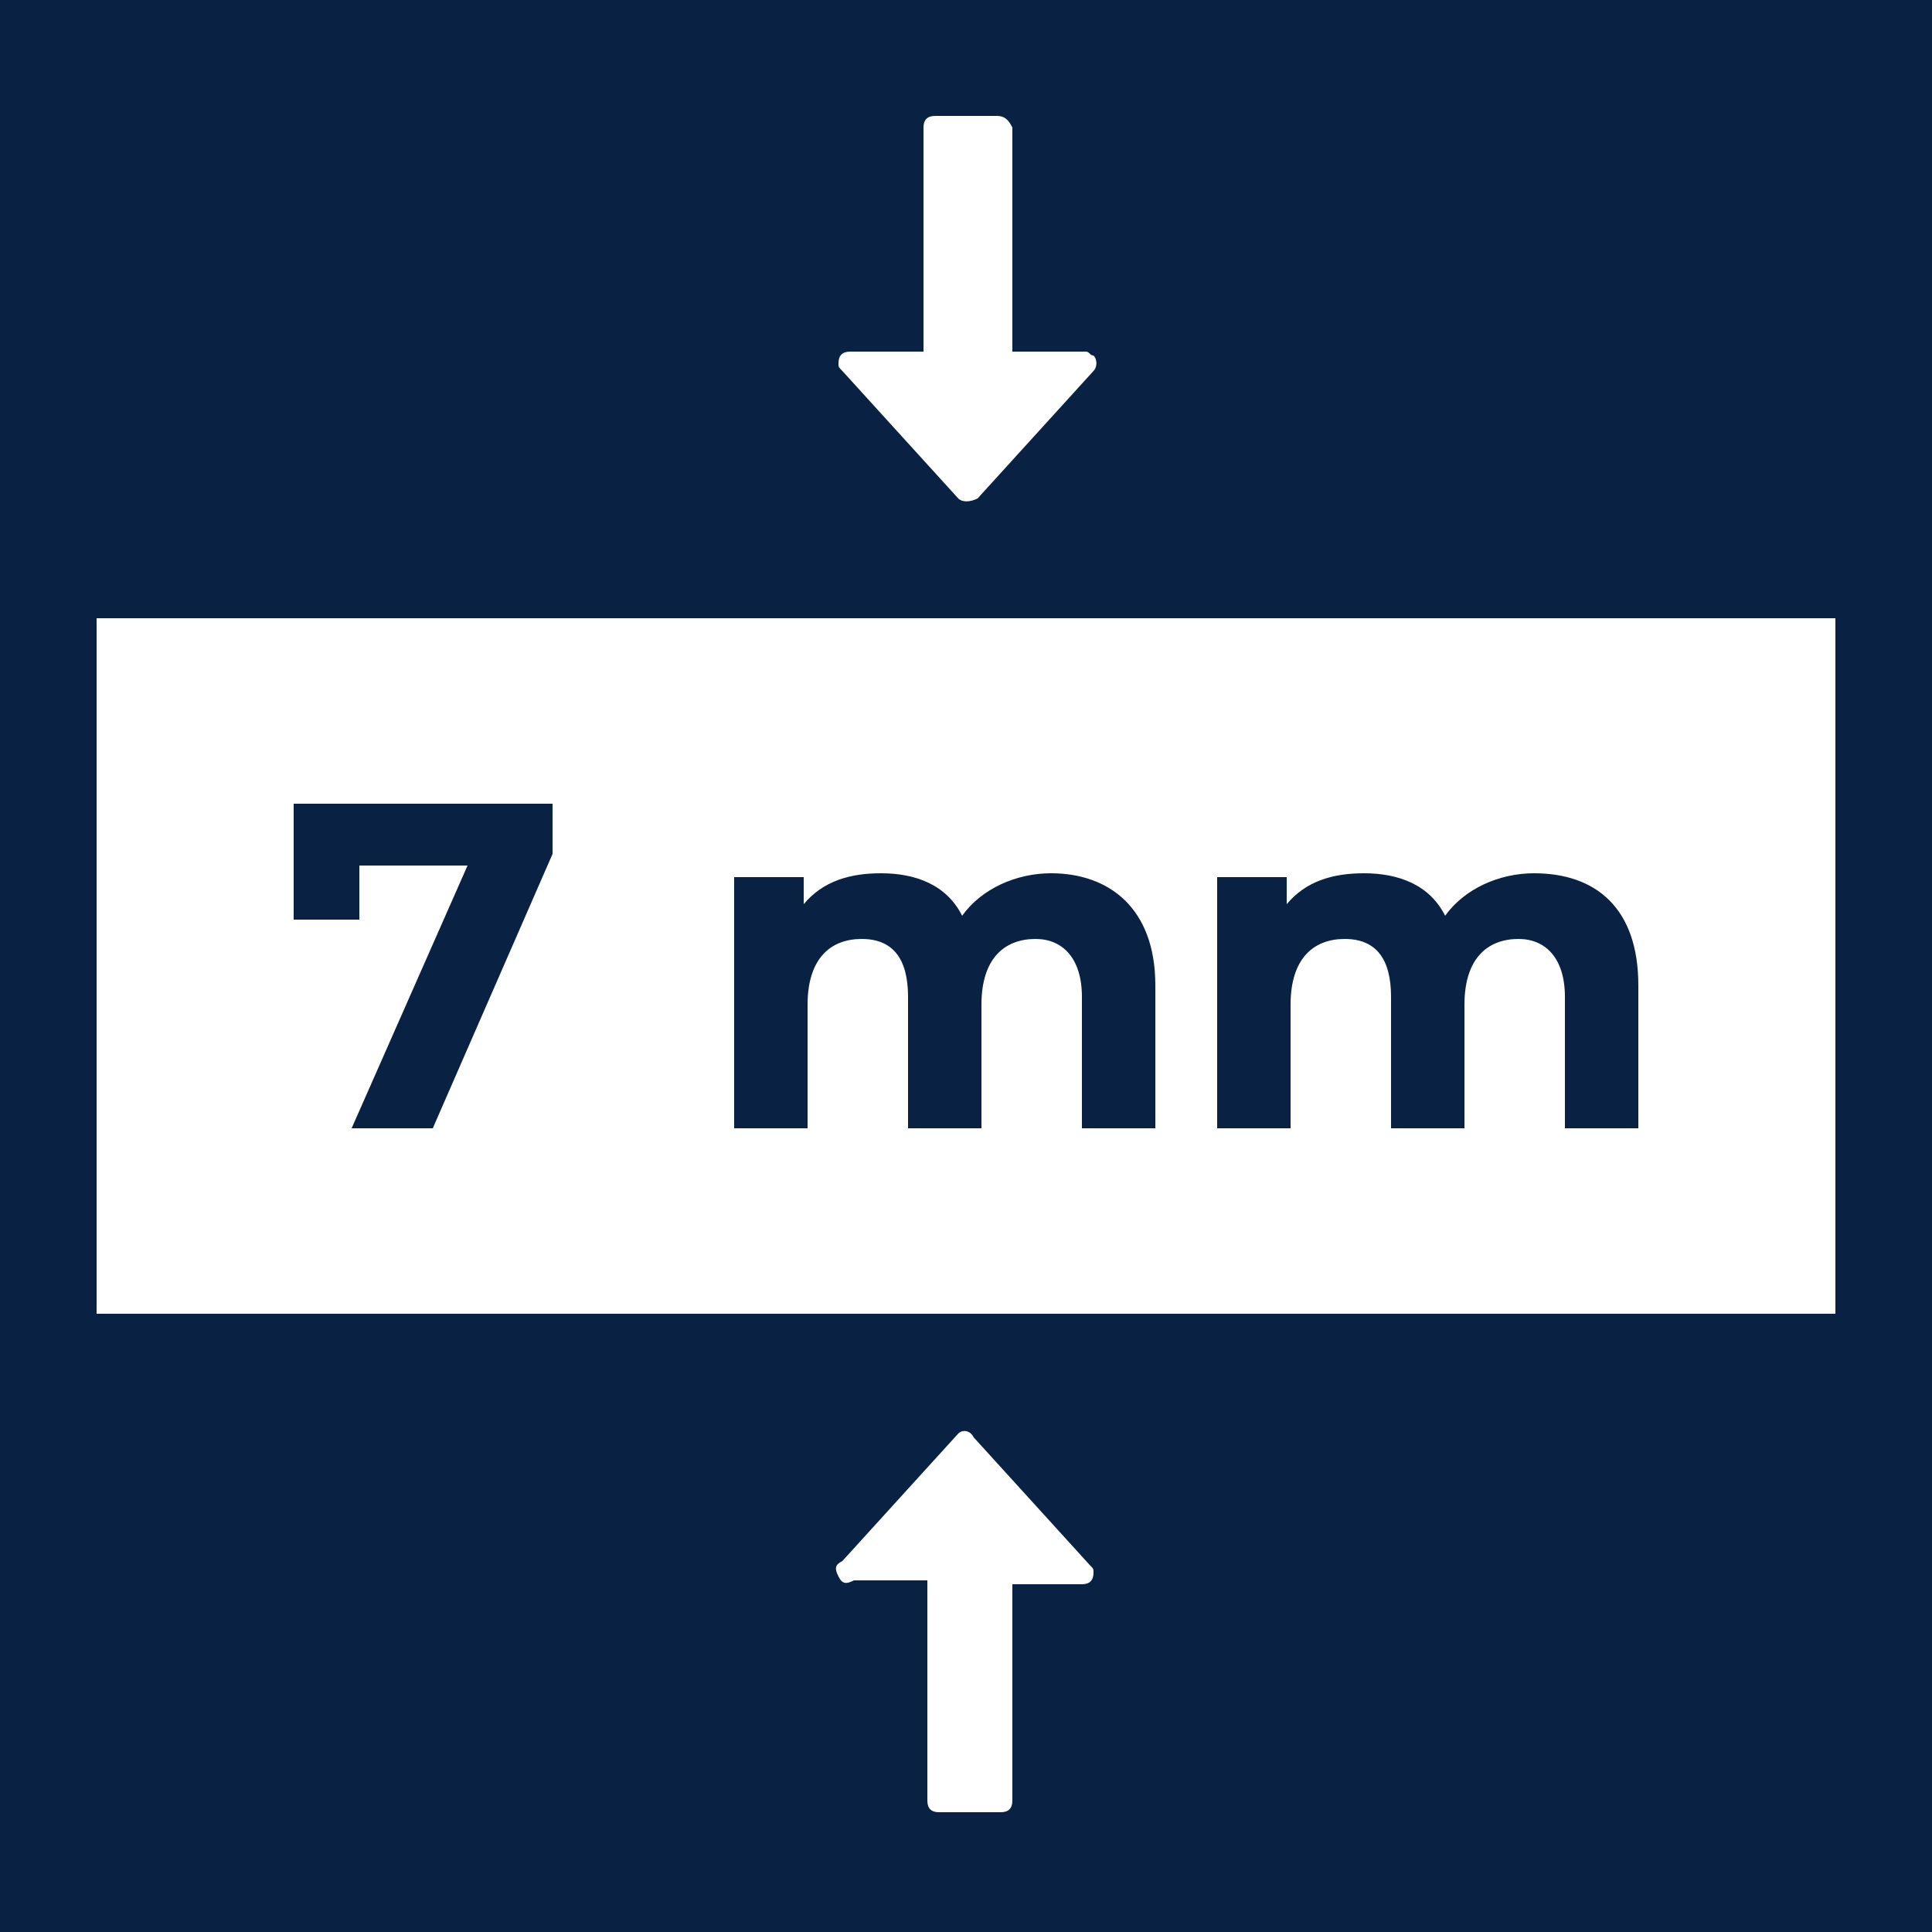 <?xml version="1.0" encoding="utf-8"?>
<!-- Generator: Adobe Illustrator 19.2.1, SVG Export Plug-In . SVG Version: 6.00 Build 0)  -->
<svg version="1.1" id="Layer_1" xmlns="http://www.w3.org/2000/svg" xmlns:xlink="http://www.w3.org/1999/xlink" x="0px" y="0px"
	 viewBox="0 0 50 50" style="enable-background:new 0 0 50 50;" xml:space="preserve">
<style type="text/css">
	.st0{fill:#092143;}
	.st1{fill:#FFFFFF;}
	.st2{enable-background:new    ;}
</style>
<g id="Layer_2">
	<g id="Layer_1-2">
		<rect class="st0" width="50" height="50"/>
		<path class="st1" d="M24.8,37.1l-3,3.3c-0.2,0.1-0.2,0.2-0.1,0.4c0.1,0.2,0.2,0.2,0.4,0.1h1.9v5.7c0,0.2,0.1,0.3,0.3,0.3h1.6
			c0.2,0,0.3-0.1,0.3-0.3V41H28c0.2,0,0.3-0.1,0.3-0.3c0-0.1,0-0.1-0.1-0.2l-3-3.3C25.1,37,24.9,37,24.8,37.1
			C24.8,37.1,24.8,37.1,24.8,37.1z"/>
		<path class="st1" d="M25.3,12.9l3-3.3c0.1-0.1,0.1-0.3,0-0.4c-0.1,0-0.1-0.1-0.2-0.1h-1.9V3.3C26.1,3.1,26,3,25.8,3h-1.6
			c-0.2,0-0.3,0.1-0.3,0.3v5.8H22c-0.2,0-0.3,0.1-0.3,0.3c0,0.1,0,0.1,0.1,0.2l3,3.3C24.9,13,25.1,13,25.3,12.9
			C25.2,12.9,25.2,12.9,25.3,12.9z"/>
		<rect x="2.5" y="16" class="st1" width="45" height="18"/>
		<g class="st2">
			<path class="st0" d="M14.3,20.8v1.3l-3.1,7.1H9.1l3-6.8H9.3v1.4H7.6v-3H14.3z"/>
			<path class="st0" d="M29.9,25.5v3.7H28v-3.4c0-1-0.5-1.5-1.2-1.5c-0.8,0-1.4,0.5-1.4,1.7v3.2h-1.9v-3.4c0-1-0.4-1.5-1.2-1.5
				c-0.8,0-1.4,0.5-1.4,1.7v3.2h-1.9v-6.5h1.8v0.7c0.5-0.6,1.2-0.8,2-0.8c0.9,0,1.7,0.3,2.1,1.1c0.5-0.7,1.4-1.1,2.3-1.1
				C28.7,22.6,29.9,23.5,29.9,25.5z"/>
			<path class="st0" d="M42.4,25.5v3.7h-1.9v-3.4c0-1-0.5-1.5-1.2-1.5c-0.8,0-1.4,0.5-1.4,1.7v3.2H36v-3.4c0-1-0.4-1.5-1.2-1.5
				c-0.8,0-1.4,0.5-1.4,1.7v3.2h-1.9v-6.5h1.8v0.7c0.5-0.6,1.2-0.8,2-0.8c0.9,0,1.7,0.3,2.1,1.1c0.5-0.7,1.4-1.1,2.3-1.1
				C41.3,22.6,42.4,23.5,42.4,25.5z"/>
		</g>
	</g>
</g>
</svg>
